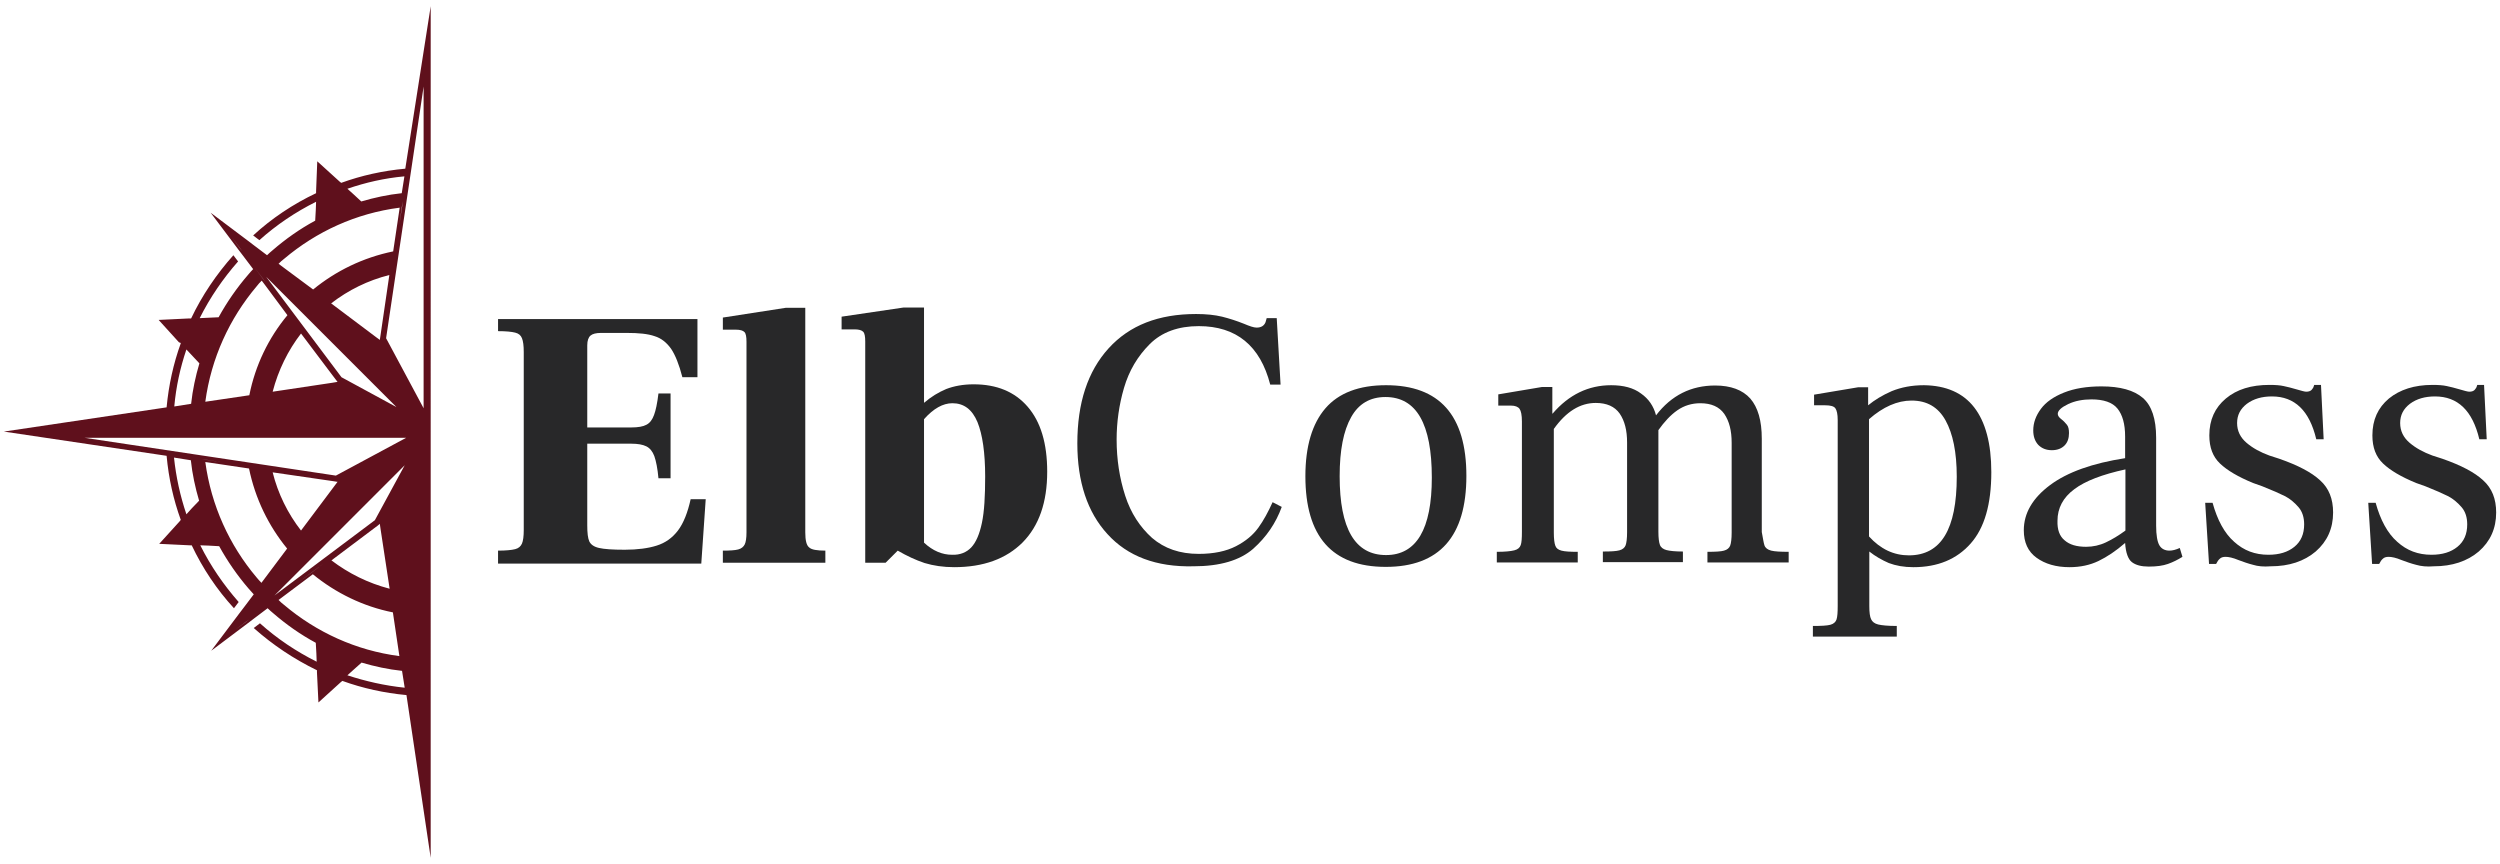 <svg xmlns="http://www.w3.org/2000/svg" xmlns:xlink="http://www.w3.org/1999/xlink" id="Ebene_1" x="0px" y="0px" viewBox="0 0 846.3 292.4" style="enable-background:new 0 0 846.3 292.4;" xml:space="preserve"><style type="text/css">	.st0{fill:#5F101C;}	.st1{fill:#282829;}</style><g>	<path class="st0" d="M137.2,57.1c-7.6,0.7-14.8,2.3-21.7,4.8l-0.5-0.4l-7.6-6.9L107,64.8l0,0.6c-7.8,3.7-15,8.5-21.3,14.3l2.1,1.6  c5.8-5.2,12.2-9.5,19.2-13l-0.1,2.8l-0.2,3.6c-5.2,2.8-10,6.2-14.4,10c-0.6,0.5-1.3,1.1-1.9,1.7L85.9,83l-2.1-1.6l-12.5-9.4  l9.4,12.5l1.6,2.1l3.4,4.5c-0.6,0.6-1.2,1.3-1.7,1.9c-3.8,4.4-7.2,9.3-10,14.4l-4.3,0.2l-2.1,0.1c3.5-7,7.9-13.4,13-19.2L79,86.4  c-5.7,6.4-10.6,13.6-14.3,21.4l-0.4,0h-0.3l-10.3,0.5l6.9,7.6L61,116l0.2,0.2c-2.5,6.9-4.1,14.2-4.8,21.7l-55.1,8.2l55.1,8.2  c0.7,7.6,2.3,14.8,4.8,21.7l-0.4,0.5l-6.9,7.6l10.3,0.5l0.7,0c3.7,7.8,8.5,15,14.3,21.3l1.6-2.1c-5.1-5.8-9.5-12.2-13-19.2l2.8,0.1  l3.6,0.2c2.8,5.1,6.2,10,10,14.4c0.6,0.6,1.1,1.3,1.7,1.9l-3.4,4.5l-1.6,2.1l-9.4,12.5l0.1-0.1l-0.1,0.1l12.5-9.4l2.1-1.6l4.5-3.4  c0.6,0.6,1.3,1.2,1.9,1.7c4.4,3.8,9.2,7.2,14.4,10l0.2,3.6l0.1,2.8c-7-3.5-13.4-7.8-19.2-13l-2.1,1.6c6.4,5.7,13.6,10.5,21.4,14.3  l0,0.7l0.5,10.2l7.6-6.9l0.5-0.4c6.9,2.5,14.2,4.1,21.7,4.8l8.2,55.1V2.1L137.2,57.1z M137.6,59.6  C137.6,59.6,137.6,59.6,137.6,59.6l-0.4,2.4L137.6,59.6z M136.9,59.7l-0.9,5.7c-4.7,0.5-9.3,1.5-13.7,2.8l-2.7-2.5l-2-1.8  C123.7,61.8,130.2,60.3,136.9,59.7z M136.4,68.1l-1.2,7.9l0.5-3.6l0,0l0.3-2.2c0,0,0,0,0,0L136.4,68.1z M96.2,87.6  c10.9-9.2,24.3-15.4,39.1-17.3l-2.2,14.8c-10.2,2.1-19.4,6.6-27.1,12.9l-9.7-7.2l-2-1.5l0,0C94.9,88.7,95.5,88.1,96.2,87.6z   M132.7,92.9l0.8-5.6l-4.1,27.4L132.7,92.9z M128.8,113.6l-0.2,1.3l0,0.2l-0.1-0.1l-1.1-0.8l-15.3-11.5c5.8-4.5,12.5-7.8,19.7-9.6  L128.8,113.6z M78.5,80.3L82,85l-0.8-1L78.5,80.3l3.2,3.2l1.8,1.8l3.9,3.9l3.4,3.4l0.1,0.1l1.8,1.8l13.5,13.5l35,35L78.5,80.3z   M101.9,112.9l10.4,13.8l1.9,2.5l0.1,0.1l-0.2,0l-1.8,0.3l-20,3C94.2,125.3,97.5,118.6,101.9,112.9z M97.8,106.1l-3.6-4.8l6.7,9  L97.8,106.1z M90.1,93.7l44.1,44.1l-18.6-10.1L90.1,93.7z M89.9,95.5l-0.8-1l0,0l-2.9-3.9L89.9,95.5z M86.9,96.9  c0.5-0.7,1.1-1.3,1.7-1.9l1.5,2l7.2,9.7c-6.4,7.7-10.9,17-12.9,27.1L69.5,136C71.5,121.2,77.7,107.8,86.9,96.9z M63.1,118.3  l1.5,1.6l2.9,3.1c-1.3,4.4-2.3,9-2.8,13.7l-5.7,0.9C59.6,130.9,61,124.5,63.1,118.3z M57.7,153.9l3.6,0.5l-2.4-0.4L57.7,153.9z   M64.9,172.1l-1.8,2c-2.1-6.2-3.5-12.6-4.2-19.2l5.7,0.9c0.5,4.7,1.5,9.3,2.8,13.7L64.9,172.1z M28.6,148.2h108.9L113.7,161  L28.6,148.2z M112.9,162.9L112.9,162.9l1.2,0.2l0.2,0l-0.1,0.1l-0.6,0.8l-11.7,15.6c-4.5-5.8-7.8-12.5-9.6-19.7L112.9,162.9z   M92.1,159l-5.6-0.8l27.4,4.1L92.1,159z M68.3,155.4l7.1,1.1l-6-0.9L68.3,155.4z M69.5,156.4l14.8,2.2c2.1,10.2,6.6,19.4,12.9,27.1  l-7.2,9.6l-1.5,2c-0.6-0.6-1.2-1.3-1.7-1.9C77.7,184.6,71.5,171.2,69.5,156.4z M93.7,202.6l-1.7,1.3l2.8-2.1L93.7,202.6L93.7,202.6  z M96.2,204.8c-0.7-0.5-1.3-1.1-1.9-1.7v0l2-1.5l9.6-7.2c7.7,6.3,17,10.9,27.1,12.9l2.2,14.8C120.5,220.2,107.1,214,96.2,204.8z   M100.5,197.5l9-6.7l-4.1,3.1L100.5,197.5z M131.9,199.3c-7.3-1.9-13.9-5.2-19.7-9.6l15.7-11.8l0.6-0.5l0.1-0.1l0,0.2l0.2,1.4v0  L131.9,199.3z M117.6,228.6l2-1.8l2.8-2.5c4.4,1.3,9,2.3,13.7,2.8l0.9,5.7C130.2,232.1,123.7,230.6,117.6,228.6z M126.9,176.1  l-34,25.5l44.1-44.1L126.9,176.1z M79.6,213.2l4.7-3.5l-1,0.8L79.6,213.2l12.4-12.4l1.8-1.8l13.5-13.5l35-35L79.6,213.2z   M143.4,138.2l-12.7-23.7l12.7-85.2V138.2z"></path>	<g>		<path class="st1" d="M168.6,186.4c2.7,0,4.6-0.2,5.8-0.5c1.2-0.3,1.9-1,2.3-1.9c0.4-0.9,0.6-2.5,0.6-4.6v-60.2   c0-2.2-0.2-3.7-0.6-4.7c-0.4-1-1.1-1.6-2.3-1.9c-1.2-0.3-3.1-0.5-5.8-0.5v-4.1h67.5v19.7h-5.1c-1.1-4.3-2.4-7.5-3.8-9.6   c-1.5-2.1-3.3-3.6-5.6-4.3c-2.3-0.8-5.4-1.1-9.5-1.1h-8.6c-1.7,0-2.9,0.3-3.6,0.9c-0.7,0.6-1.1,1.7-1.1,3.3v27.8h14.9   c2.3,0,4-0.3,5.1-0.9c1.2-0.6,2-1.7,2.6-3.3c0.6-1.6,1.1-4,1.5-7.3h4.1v28.7h-4.1c-0.3-3.3-0.8-5.8-1.4-7.5   c-0.6-1.6-1.5-2.7-2.7-3.3c-1.2-0.6-2.9-0.9-5.1-0.9h-14.9v27.6c0,2.6,0.2,4.4,0.7,5.5c0.5,1,1.5,1.8,3.3,2.2   c1.7,0.4,4.6,0.6,8.7,0.6c4.3,0,8-0.5,10.8-1.4c2.9-0.9,5.3-2.6,7.2-5.1s3.3-6.1,4.3-10.6h5.1l-1.5,21.8h-68.8V186.4z"></path>		<path class="st1" d="M244.6,186.4c2.4,0,4.2-0.1,5.3-0.4c1.1-0.3,1.8-0.9,2.2-1.7c0.4-0.8,0.6-2.2,0.6-4.1v-64.5   c0-1.7-0.2-2.8-0.7-3.3c-0.5-0.5-1.4-0.8-2.9-0.8h-4.4v-4.1l21.3-3.3h6.6v76c0,2.7,0.4,4.4,1.3,5.1c0.8,0.8,2.7,1.1,5.5,1.1v4.1   h-34.7V186.4z"></path>		<path class="st1" d="M347.9,137.7c4.4,5.1,6.6,12.4,6.6,22c0,10.4-2.8,18.3-8.3,23.9c-5.6,5.6-13.3,8.4-23.2,8.4   c-3.7,0-7-0.5-10-1.4c-3-1-6-2.4-9.1-4.2l-4.1,4.1h-6.9v-74.9c0-1.7-0.2-2.8-0.7-3.3c-0.5-0.5-1.4-0.8-2.9-0.8h-4.4v-4.3l21-3.1   h6.9v32.2h0.1c2.3-2,4.8-3.5,7.4-4.6c2.6-1,5.7-1.6,9.3-1.6C337.4,130.1,343.5,132.6,347.9,137.7z M328.8,185.3   c1.6-1.7,2.8-4.5,3.6-8.3c0.8-3.8,1.1-9,1.1-15.7c0-8-0.9-14.2-2.6-18.4c-1.8-4.3-4.6-6.4-8.5-6.4c-3.2,0-6.4,1.8-9.6,5.4v41.8   c3,2.8,6.2,4.1,9.5,4.1C325,187.9,327.2,187,328.8,185.3z"></path>		<path class="st1" d="M374.9,180.8c-6.8-7.4-10.2-17.7-10.2-30.7c0-13.7,3.5-24.4,10.6-32.2c7.1-7.8,16.9-11.6,29.6-11.6   c3.4,0,6.3,0.3,8.8,0.9c2.4,0.6,4.9,1.4,7.4,2.4c1.9,0.8,3.3,1.3,4.3,1.3c1.5,0,2.5-0.6,3-1.8l0.4-1.4h3.4l1.3,22.5H430   c-3.4-13.2-11.5-19.8-24.2-19.8c-6.9,0-12.5,2-16.6,6.1c-4.1,4.1-7,9-8.7,14.8c-1.7,5.8-2.5,11.7-2.5,17.5c0,6.8,1,13.1,2.9,19   c1.9,5.9,5,10.6,9.1,14.3c4.2,3.6,9.4,5.4,15.8,5.4c5.1,0,9.3-0.9,12.6-2.6c3.3-1.7,5.8-3.8,7.6-6.3c1.8-2.5,3.3-5.3,4.8-8.6   l3.1,1.6c-2,5.5-5.2,10.2-9.7,14.2c-4.5,3.9-11.2,5.9-20.2,5.9C391.4,192,381.7,188.3,374.9,180.8z"></path>		<path class="st1" d="M441.9,161.2c0-10.1,2.3-17.8,6.8-23c4.5-5.2,11.4-7.8,20.5-7.8c18.1,0,27.2,10.2,27.2,30.7   c0,20.5-9.1,30.8-27.3,30.8C450.9,191.9,441.9,181.6,441.9,161.2z M484.7,161.7c0-18.2-5.2-27.3-15.7-27.3   c-5.2,0-9.1,2.3-11.6,6.8c-2.6,4.6-3.9,11.2-3.9,20c0,17.8,5.2,26.7,15.7,26.7C479.5,187.9,484.7,179.1,484.7,161.7z"></path>		<path class="st1" d="M597.3,184.6c0.3,0.9,1.1,1.5,2.3,1.8c1.2,0.3,3.1,0.4,5.9,0.4v3.6H578v-3.6c2.7,0,4.6-0.1,5.6-0.4   c1.1-0.3,1.8-0.9,2.1-1.7c0.3-0.8,0.5-2.3,0.5-4.4v-30.4c0-4.1-0.8-7.3-2.5-9.8c-1.7-2.4-4.4-3.6-8.1-3.6c-2.9,0-5.5,0.8-7.8,2.4   c-2.3,1.6-4.4,3.9-6.4,6.7v34.4c0,2.1,0.2,3.6,0.5,4.4c0.3,0.9,1.1,1.5,2.2,1.8c1.1,0.3,3,0.5,5.6,0.5v3.6h-27.1v-3.6   c2.7,0,4.5-0.1,5.6-0.4s1.8-0.9,2.1-1.7c0.3-0.8,0.5-2.3,0.5-4.4v-30.4c0-4.1-0.8-7.3-2.5-9.8c-1.7-2.4-4.4-3.6-8.1-3.6   c-5.3,0-10,2.9-14.2,8.8v35.1c0,2.1,0.2,3.6,0.5,4.4c0.3,0.9,1,1.4,2.1,1.7c1.1,0.3,2.9,0.4,5.5,0.4v3.6h-27.4v-3.6   c2.8,0,4.7-0.2,5.9-0.5c1.2-0.3,1.9-0.9,2.2-1.8c0.3-0.8,0.4-2.3,0.4-4.5v-37.3c0-2.2-0.3-3.6-0.8-4.3c-0.5-0.7-1.5-1.1-2.9-1.1   h-4.3v-3.8l14.8-2.5h3.5v9h0.1c5.5-6.4,12.1-9.6,19.8-9.6c4.2,0,7.6,0.9,10.1,2.8c2.6,1.8,4.3,4.3,5.1,7.4   c5.2-6.8,11.9-10.1,20-10.1c5.3,0,9.3,1.5,11.9,4.4c2.6,3,3.9,7.5,3.9,13.6v31.6C596.8,182.2,597,183.7,597.3,184.6z"></path>		<path class="st1" d="M668.3,137.9c3.8,4.9,5.8,12.2,5.8,21.9c0,10.9-2.3,18.9-7,24.2c-4.7,5.3-11.1,8-19.4,8   c-3.2,0-5.9-0.5-8.3-1.4c-2.3-1-4.6-2.3-6.6-3.9v18.5c0,2.1,0.2,3.6,0.6,4.4c0.4,0.9,1.2,1.5,2.4,1.8c1.3,0.3,3.3,0.5,6.3,0.5v3.6   h-28.4v-3.6c2.8,0,4.8-0.1,5.9-0.4c1.1-0.3,1.8-0.9,2.1-1.8c0.3-0.9,0.4-2.4,0.4-4.6v-62.9c0-2-0.3-3.3-0.8-4   c-0.5-0.7-1.7-1-3.4-1h-3.8v-3.6l14.9-2.5h3.4v6.1c2.2-1.8,4.8-3.4,8-4.8c3.2-1.3,6.8-2,10.9-2C658.8,130.5,664.5,133,668.3,137.9   z M662.4,161.4c0-8.3-1.3-14.6-3.8-19.1c-2.5-4.5-6.3-6.7-11.5-6.7c-4.8,0-9.6,2.1-14.4,6.3v39.7c3.9,4.3,8.4,6.4,13.5,6.4   C657.1,188,662.4,179.1,662.4,161.4z"></path>		<path class="st1" d="M738.8,188.5c-1.6,1-3.2,1.8-4.9,2.4c-1.7,0.6-3.8,0.9-6.5,0.9c-2.5,0-4.4-0.5-5.7-1.5   c-1.3-1-2.1-3.2-2.3-6.5c-3.1,2.7-6.1,4.7-9,6.1c-2.9,1.4-6.2,2.1-9.8,2.1c-4.6,0-8.3-1.1-11.2-3.2c-2.9-2.1-4.3-5.2-4.3-9.3   c0-5.8,3-10.9,8.9-15.3s14.4-7.4,25.4-9.1v-7.3c0-4.3-0.9-7.4-2.6-9.5c-1.7-2.1-4.7-3.1-8.8-3.1c-2.9,0-5.6,0.5-7.9,1.6   c-2.3,1.1-3.5,2.2-3.5,3.3c0,0.6,0.4,1.2,1.2,1.8c0.8,0.6,1.4,1.3,1.9,1.9c0.5,0.6,0.7,1.6,0.7,2.8c0,1.8-0.5,3.2-1.5,4.2   c-1,1-2.4,1.6-4.3,1.6c-1.9,0-3.4-0.6-4.6-1.8c-1.1-1.2-1.7-2.8-1.7-4.9c0-2.6,0.9-5,2.6-7.3s4.3-4.1,7.8-5.5   c3.5-1.4,7.7-2.1,12.7-2.1c6.3,0,11,1.3,14,3.9c3,2.6,4.5,7.1,4.5,13.5v29.7c0,3.3,0.4,5.5,1.1,6.7c0.7,1.2,1.9,1.8,3.4,1.8   c1,0,2.2-0.3,3.5-0.9L738.8,188.5z M698.9,182.9c1.7,1.5,4.1,2.2,7.3,2.2c2.3,0,4.6-0.5,6.7-1.5c2.1-1,4.3-2.3,6.6-4v-20.7   c-7.8,1.7-13.6,3.9-17.3,6.7c-3.8,2.8-5.7,6.4-5.7,10.7C696.4,179.3,697.2,181.5,698.9,182.9z"></path>		<path class="st1" d="M762.7,191.2c-1.6-0.4-3.3-1-4.9-1.6c-1.9-0.8-3.4-1.1-4.4-1.1c-0.8,0-1.5,0.2-1.9,0.6   c-0.5,0.4-0.9,1-1.3,1.8h-2.4l-1.3-20.7h2.5c1.6,5.8,4,10.3,7.3,13.2c3.3,3,7.1,4.4,11.6,4.4c3.7,0,6.6-0.9,8.8-2.7   c2.2-1.8,3.3-4.3,3.3-7.6c0-2.3-0.6-4.3-1.9-5.8c-1.3-1.5-2.8-2.8-4.5-3.7c-1.8-0.9-4.3-2-7.8-3.4l-3.1-1.1   c-5.1-2.1-8.8-4.3-11.2-6.6c-2.4-2.3-3.6-5.4-3.6-9.5c0-5.3,1.9-9.4,5.6-12.5s8.6-4.6,14.7-4.6c2,0,3.6,0.1,4.9,0.4   c1.3,0.3,2.7,0.6,4.3,1.1c1.7,0.5,2.8,0.8,3.3,0.8c0.8,0,1.4-0.2,1.8-0.6c0.3-0.4,0.6-0.7,0.7-1.1c0.1-0.3,0.2-0.5,0.2-0.6h2.3   l0.9,18.4h-2.5c-2.3-9.7-7.3-14.5-15-14.5c-3.4,0-6.2,0.8-8.5,2.5c-2.2,1.7-3.3,3.8-3.3,6.5c0,2.7,1.1,4.9,3.2,6.7   c2.1,1.8,4.7,3.2,7.7,4.3l3.4,1.1c6.3,2.2,10.9,4.6,13.8,7.3c3,2.7,4.4,6.3,4.4,10.9c0,5.4-2,9.8-5.9,13.2c-3.9,3.3-9,5-15.2,5   C766.3,191.9,764.3,191.7,762.7,191.2z"></path>		<path class="st1" d="M817.9,191.2c-1.6-0.4-3.3-1-4.9-1.6c-1.9-0.8-3.4-1.1-4.4-1.1c-0.8,0-1.5,0.2-1.9,0.6   c-0.5,0.4-0.9,1-1.3,1.8H803l-1.3-20.7h2.5c1.6,5.8,4,10.3,7.3,13.2c3.3,3,7.1,4.4,11.6,4.4c3.7,0,6.6-0.9,8.8-2.7   c2.2-1.8,3.3-4.3,3.3-7.6c0-2.3-0.6-4.3-1.9-5.8c-1.3-1.5-2.8-2.8-4.5-3.7c-1.8-0.9-4.3-2-7.8-3.4l-3.1-1.1   c-5.1-2.1-8.8-4.3-11.2-6.6c-2.4-2.3-3.6-5.4-3.6-9.5c0-5.3,1.9-9.4,5.6-12.5c3.7-3,8.6-4.6,14.7-4.6c2,0,3.6,0.1,4.9,0.4   c1.3,0.3,2.7,0.6,4.3,1.1c1.7,0.5,2.8,0.8,3.3,0.8c0.8,0,1.4-0.2,1.8-0.6c0.3-0.4,0.6-0.7,0.7-1.1c0.1-0.3,0.2-0.5,0.2-0.6h2.3   l0.9,18.4h-2.5c-2.3-9.7-7.3-14.5-15-14.5c-3.4,0-6.2,0.8-8.5,2.5c-2.2,1.7-3.3,3.8-3.3,6.5c0,2.7,1.1,4.9,3.2,6.7   c2.1,1.8,4.7,3.2,7.7,4.3l3.4,1.1c6.3,2.2,10.9,4.6,13.8,7.3c3,2.7,4.4,6.3,4.4,10.9c0,5.4-2,9.8-5.9,13.2c-3.9,3.3-9,5-15.2,5   C821.6,191.9,819.6,191.7,817.9,191.2z"></path>	</g></g></svg>